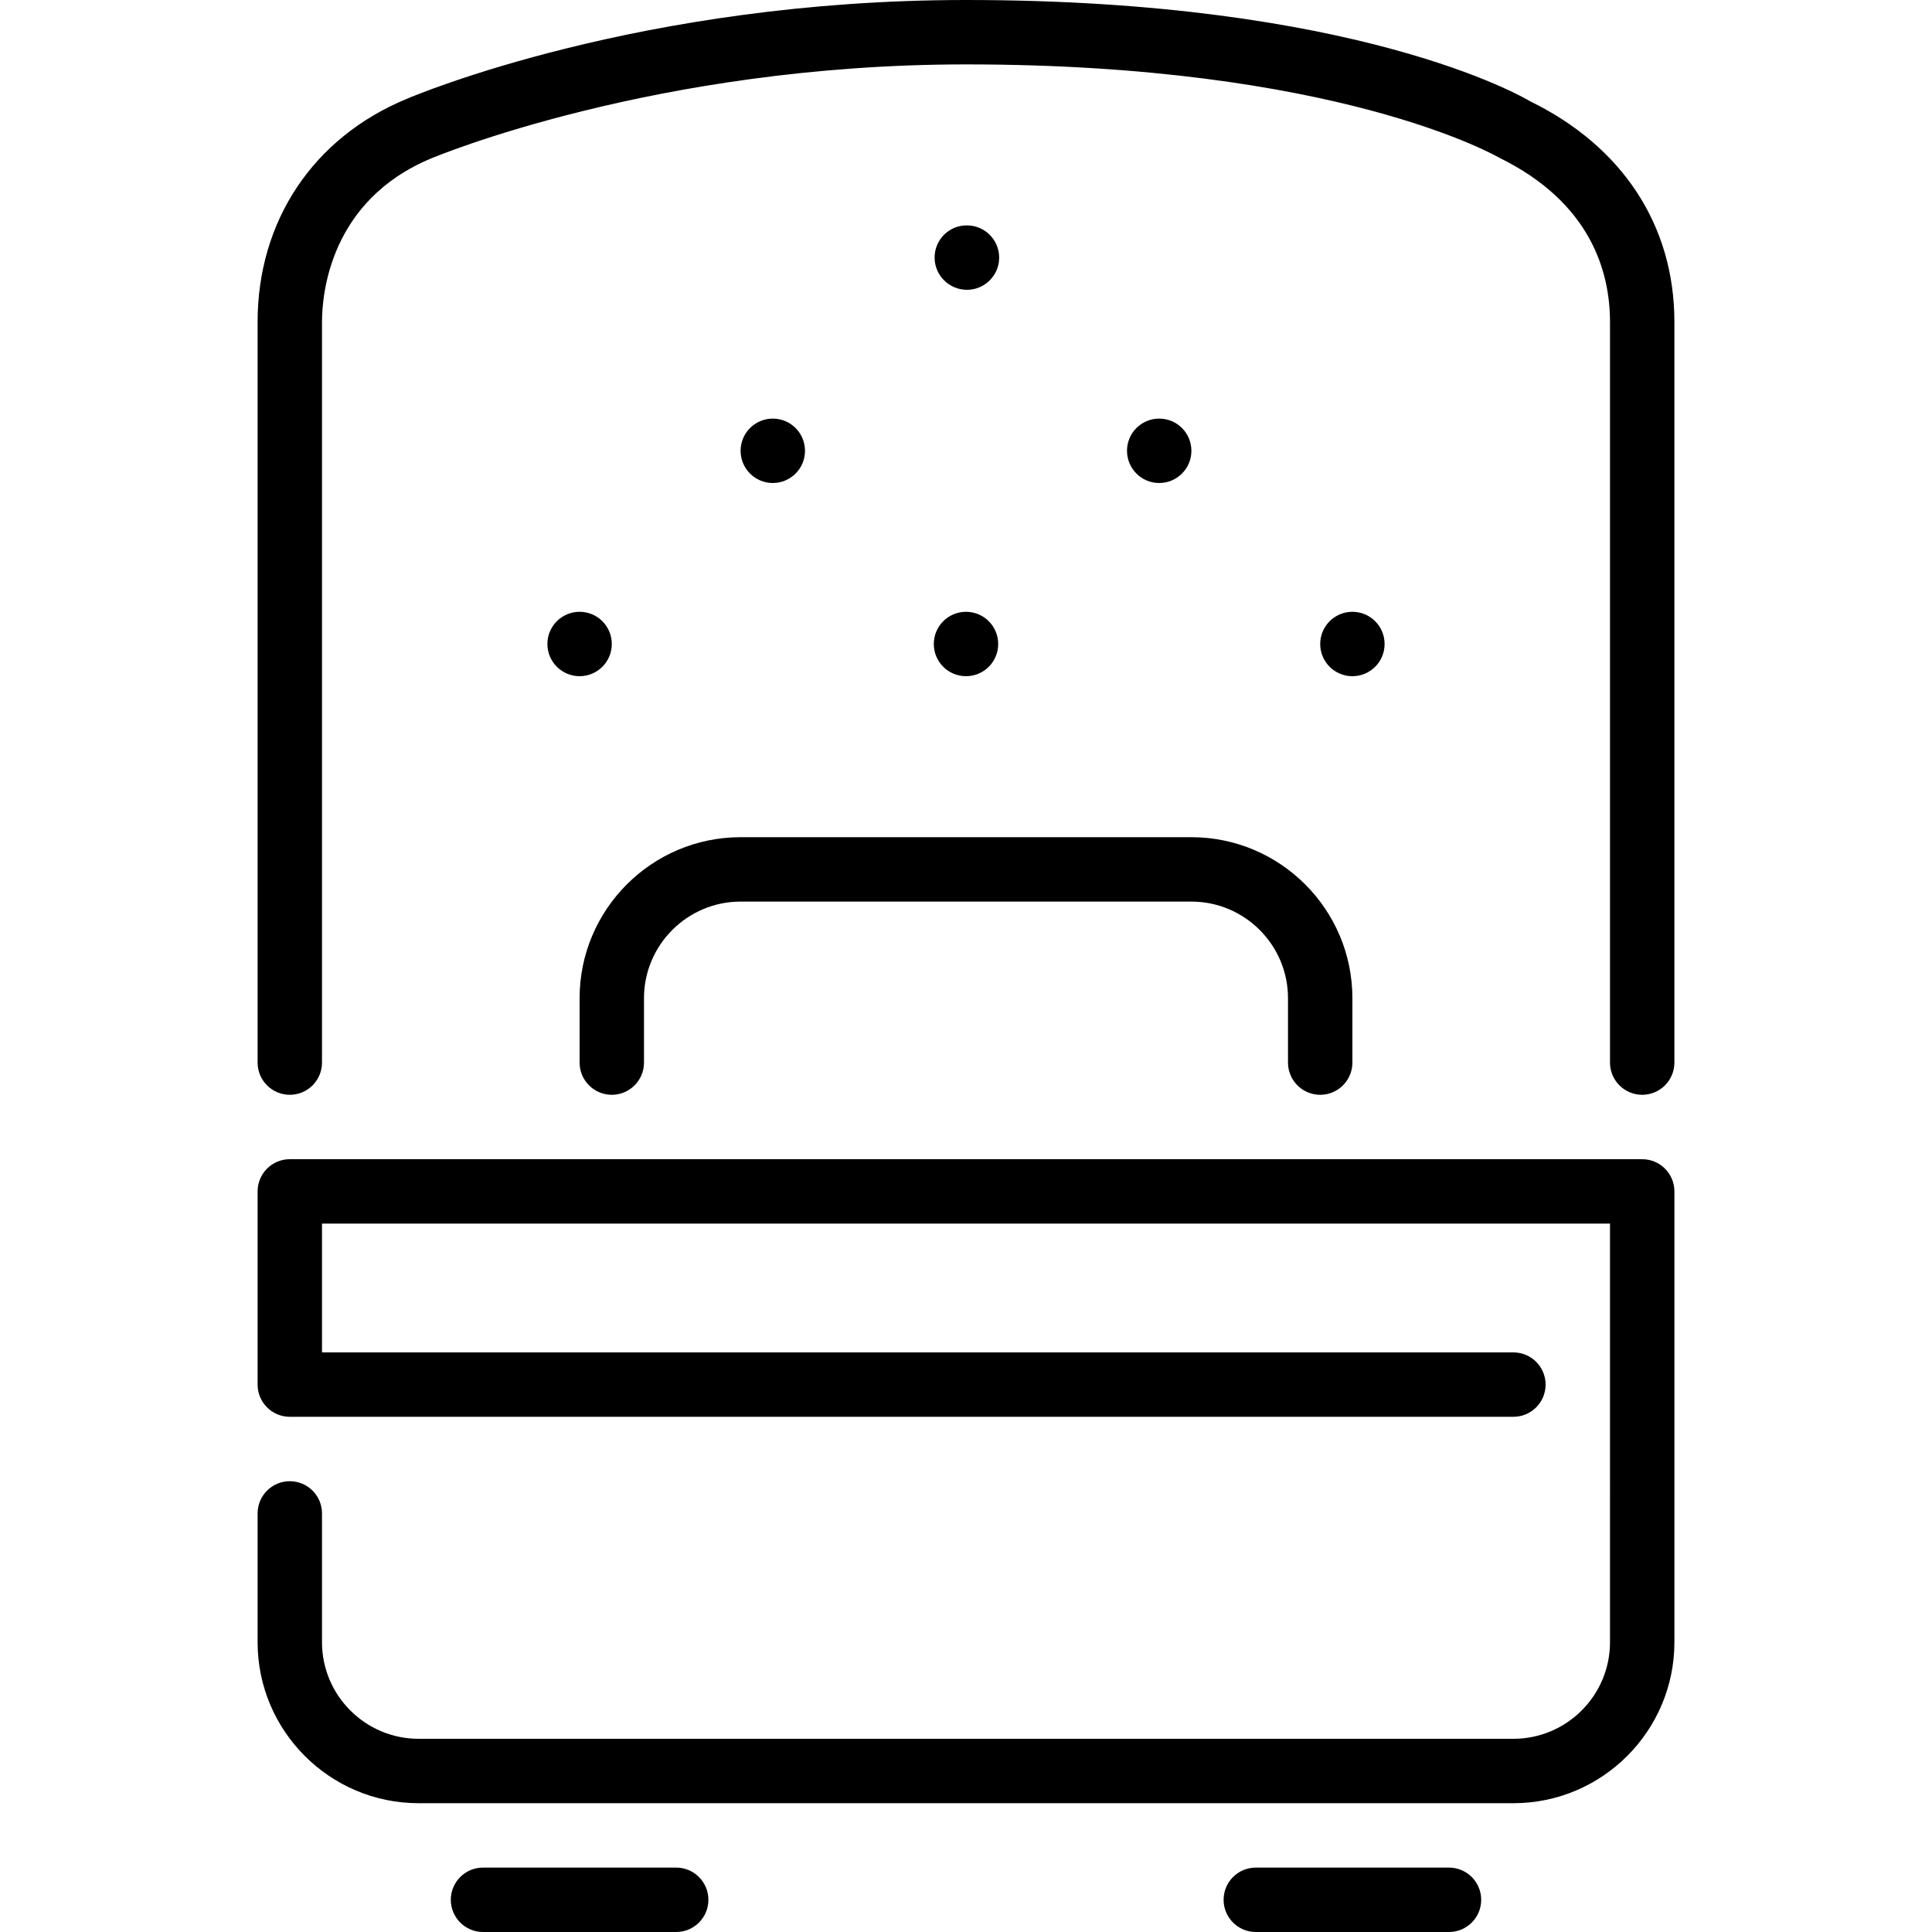 <?xml version="1.0" encoding="iso-8859-1"?>
<!-- Uploaded to: SVG Repo, www.svgrepo.com, Generator: SVG Repo Mixer Tools -->
<svg fill="#000000" height="800px" width="800px" version="1.1" id="Layer_1" xmlns="http://www.w3.org/2000/svg" xmlns:xlink="http://www.w3.org/1999/xlink" 
	 viewBox="0 0 512 512" xml:space="preserve">
<g>
	<g>
		<g>
			<path d="M213.333,119.467c0-4.71-3.814-8.533-8.533-8.533s-8.533,3.823-8.533,8.533S200.081,128,204.8,128
				S213.333,124.177,213.333,119.467z"/>
			<path d="M153.6,264.533V281.6c0,4.71,3.823,8.533,8.533,8.533c4.71,0,8.533-3.823,8.533-8.533v-17.067
				c0-14.114,11.486-25.6,25.6-25.6h119.467c14.114,0,25.6,11.486,25.6,25.6V281.6c0,4.71,3.823,8.533,8.533,8.533
				s8.533-3.823,8.533-8.533v-17.067c0-23.526-19.14-42.667-42.667-42.667H196.267C172.74,221.867,153.6,241.007,153.6,264.533z"/>
			<path d="M435.2,307.2H76.8c-4.71,0-8.533,3.823-8.533,8.533v51.2c0,4.71,3.823,8.533,8.533,8.533h324.267
				c4.71,0,8.533-3.823,8.533-8.533s-3.823-8.533-8.533-8.533H85.333v-34.133h341.333V435.2c0,14.114-11.486,25.6-25.6,25.6H110.933
				c-14.114,0-25.6-11.486-25.6-25.6v-34.133c0-4.71-3.823-8.533-8.533-8.533s-8.533,3.823-8.533,8.533V435.2
				c0,23.526,19.14,42.667,42.667,42.667h290.133c23.526,0,42.667-19.14,42.667-42.667V315.733
				C443.733,311.023,439.91,307.2,435.2,307.2z"/>
			<path d="M256,179.2c4.719,0,8.533-3.823,8.533-8.533s-3.814-8.533-8.533-8.533s-8.533,3.823-8.533,8.533S251.281,179.2,256,179.2
				z"/>
			<path d="M384,494.933h-51.2c-4.71,0-8.533,3.823-8.533,8.533S328.09,512,332.8,512H384c4.71,0,8.533-3.823,8.533-8.533
				S388.71,494.933,384,494.933z"/>
			<path d="M179.2,494.933H128c-4.71,0-8.533,3.823-8.533,8.533S123.29,512,128,512h51.2c4.71,0,8.533-3.823,8.533-8.533
				S183.91,494.933,179.2,494.933z"/>
			<path d="M405.461,26.82C403.635,25.719,359.569,0,256,0c-86.093,0-145.929,25.216-148.335,26.249
				c-24.67,10.24-39.398,32.324-39.398,59.085V281.6c0,4.71,3.823,8.533,8.533,8.533s8.533-3.823,8.533-8.533V85.333
				c0-7.347,2.082-32.205,28.954-43.358c0.58-0.247,59.324-24.909,141.713-24.909c98.142,0,140.288,24.158,141.312,24.73
				c24.26,11.878,29.355,30.234,29.355,43.537V281.6c0,4.71,3.823,8.533,8.533,8.533s8.533-3.823,8.533-8.533V85.333
				C443.733,59.657,429.909,38.758,405.461,26.82z"/>
			<path d="M153.6,162.133c-4.719,0-8.533,3.823-8.533,8.533s3.814,8.533,8.533,8.533s8.533-3.823,8.533-8.533
				S158.319,162.133,153.6,162.133z"/>
			<path d="M315.733,119.467c0-4.71-3.814-8.533-8.533-8.533s-8.533,3.823-8.533,8.533S302.481,128,307.2,128
				S315.733,124.177,315.733,119.467z"/>
			<path d="M256.256,76.8c4.719,0,8.533-3.823,8.533-8.533s-3.814-8.533-8.533-8.533h-0.085c-4.71,0-8.491,3.823-8.491,8.533
				S251.537,76.8,256.256,76.8z"/>
			<path d="M366.933,170.667c0-4.71-3.814-8.533-8.533-8.533s-8.533,3.823-8.533,8.533s3.814,8.533,8.533,8.533
				S366.933,175.377,366.933,170.667z"/>
		</g>
	</g>
</g>
</svg>